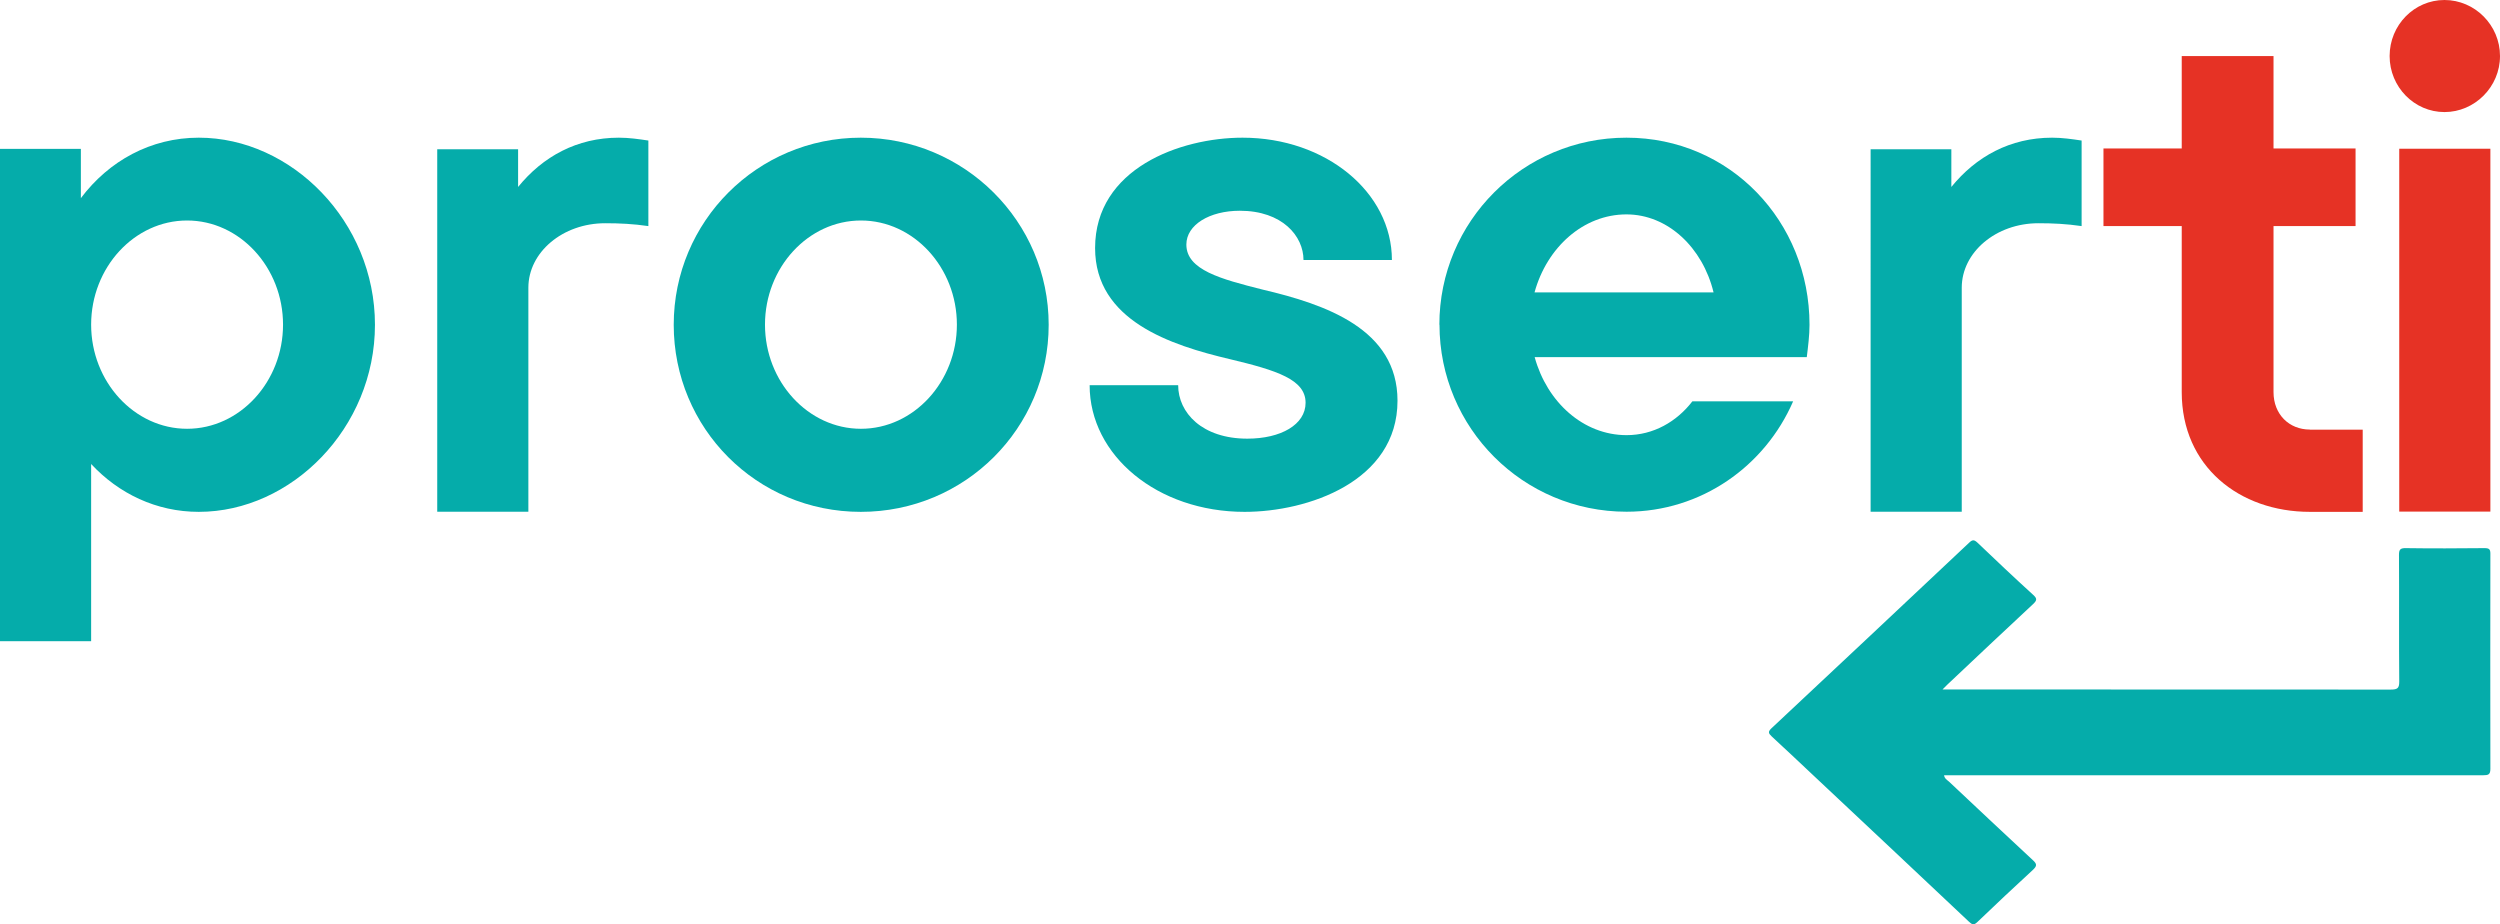 <?xml version="1.0" encoding="UTF-8"?>
<svg id="Capa_2" data-name="Capa 2" xmlns="http://www.w3.org/2000/svg" viewBox="0 0 192.29 71.1">
  <defs>
    <style>
      .cls-1 {
        fill: #05acaa;
      }

      .cls-2 {
        fill: #e63225;
      }
    </style>
  </defs>
  <g id="Dimensions">
    <path class="cls-1" d="M51.82,24.98c0-7.95,6.43-14.39,14.39-14.39s14.45,6.44,14.45,14.39-6.43,14.39-14.45,14.39-14.39-6.44-14.39-14.39ZM66.22,32.98c4.06,0,7.38-3.62,7.38-8.01s-3.32-8.01-7.38-8.01-7.38,3.62-7.38,8.01,3.32,8.01,7.38,8.01Z"/>
    <path class="cls-1" d="M7.01,35.69v13.63H0V11.45h6.22v3.79c2.16-2.87,5.38-4.65,9.07-4.65,7.12,0,13.55,6.44,13.55,14.39s-6.43,14.39-13.55,14.39c-3.27,0-6.17-1.41-8.28-3.68ZM14.39,32.98c4.06,0,7.38-3.62,7.38-8.01s-3.32-8.01-7.38-8.01-7.38,3.62-7.38,8.01,3.32,8.01,7.38,8.01Z"/>
    <path class="cls-1" d="M33.63,11.48h6.22v2.9c1.9-2.34,4.53-3.79,7.75-3.79.79,0,1.53.11,2.27.22v6.58c-1.16-.17-2.21-.22-3.32-.22-3.27,0-5.91,2.23-5.91,4.96v17.23h-7.01V11.48Z"/>
    <path class="cls-1" d="M83.82,29.63h6.8c0,2.11,1.84,4.11,5.32,4.11,2.58,0,4.48-1.08,4.48-2.76,0-1.79-2.21-2.49-5.8-3.35-4.59-1.08-10.39-2.98-10.39-8.55,0-6.11,6.54-8.49,11.34-8.49,6.43,0,11.49,4.22,11.49,9.41h-6.8c0-1.84-1.63-3.79-4.9-3.79-2.32,0-4.11,1.08-4.11,2.6,0,1.95,2.64,2.65,5.85,3.46,4.85,1.14,10.39,3.03,10.39,8.55,0,6.22-6.91,8.55-11.76,8.55-6.7,0-11.92-4.33-11.92-9.74Z"/>
    <path class="cls-1" d="M110.71,24.98c0-7.95,6.43-14.39,14.39-14.39s14.08,6.44,14.08,14.39c0,.81-.11,1.68-.21,2.49h-20.93c.95,3.46,3.74,6,7.07,6,2.06,0,3.85-1.03,5.06-2.6h7.75c-2.16,4.98-7.06,8.49-12.81,8.49-7.96,0-14.39-6.44-14.39-14.39ZM131.8,22.49c-.84-3.46-3.53-6-6.7-6-3.32,0-6.12,2.54-7.07,6h13.76Z"/>
    <path class="cls-1" d="M143.87,11.48h6.22v2.9c1.9-2.34,4.53-3.79,7.75-3.79.79,0,1.53.11,2.27.22v6.58c-1.16-.17-2.21-.22-3.32-.22-3.27,0-5.9,2.23-5.9,4.96v17.23h-7.01V11.48Z"/>
    <rect class="cls-2" x="184.54" y="11.44" width="7.01" height="27.91"/>
    <path class="cls-2" d="M177.66,33.04c-1.58,0-2.79-1.16-2.79-2.88v-12.77h6.31v-5.97h-6.31v-7.11h-7.06v7.11h-6.02v5.97h6.02v12.77c0,5.71,4.43,9.21,9.86,9.21h4.06v-6.32h-4.06Z"/>
    <path class="cls-2" d="M188.02,0c2.33,0,4.27,1.93,4.27,4.31s-1.95,4.31-4.27,4.31-4.22-1.93-4.22-4.31,1.89-4.31,4.22-4.31Z"/>
    <path class="cls-1" d="M149.42,53.03h.67c11.26,0,22.53,0,33.79.01.53,0,.66-.11.66-.61-.03-3.25,0-6.5-.02-9.75,0-.39.08-.53.53-.52,2.01.03,4.03.02,6.04,0,.36,0,.46.08.46.42-.01,5.52-.01,11.04,0,16.56,0,.44-.16.49-.56.49-6.96,0-13.92,0-20.88,0-6.78,0-13.55,0-20.33,0-.07,0-.14,0-.25,0,.03.25.23.36.38.49,2.15,2.02,4.29,4.04,6.45,6.04.33.3.32.45,0,.75-1.44,1.32-2.86,2.66-4.27,4.01-.28.27-.41.19-.65-.03-3.9-3.68-7.81-7.35-11.72-11.02-1.15-1.08-2.3-2.17-3.46-3.24-.23-.22-.29-.34-.02-.6,5.08-4.76,10.16-9.52,15.22-14.29.26-.25.39-.23.64,0,1.41,1.35,2.83,2.69,4.28,4.01.31.28.31.42,0,.71-2.21,2.05-4.4,4.13-6.6,6.2-.09.08-.17.17-.36.36Z"/>
  </g>
</svg>